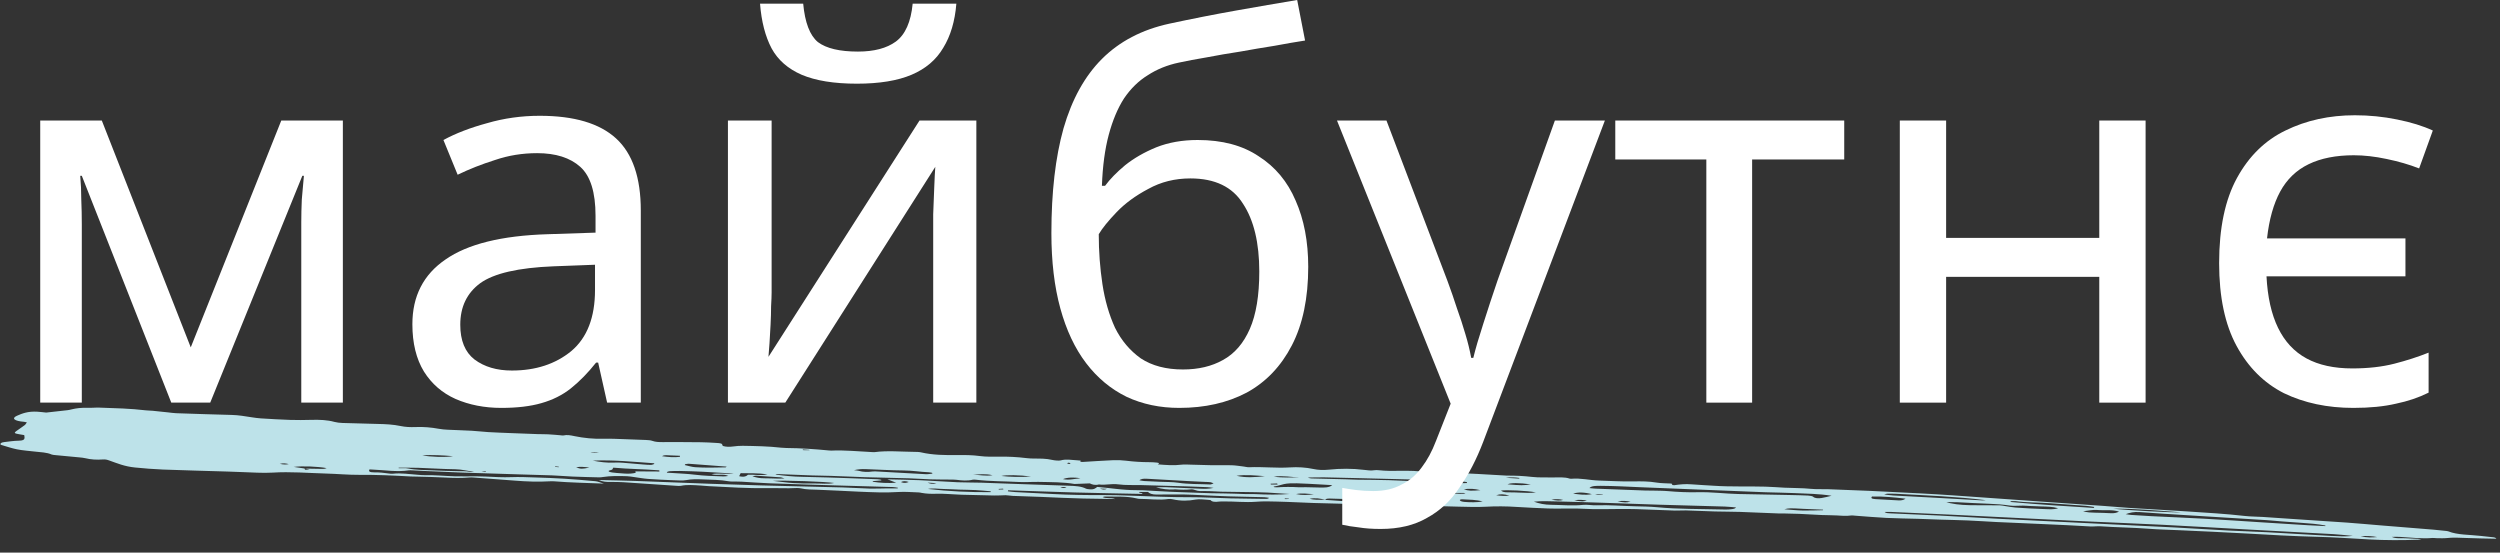 <svg width="475" height="105" viewBox="0 0 475 105" fill="none" xmlns="http://www.w3.org/2000/svg">
<rect x="0" y="0" width="475" height="105" fill="#333333" stroke="none"/>
<path d="M473.849 102.097C473.016 101.997 472.169 101.922 471.334 101.824C469.243 101.58 466.909 101.66 465.163 100.951C465.011 100.889 464.721 100.875 464.488 100.85C463.786 100.775 463.084 100.696 462.377 100.637C459.018 100.361 455.654 100.094 452.292 99.82C450.161 99.646 448.04 99.446 445.903 99.292C442.865 99.072 439.817 98.887 436.774 98.683C434.495 98.531 432.22 98.368 429.94 98.221C428.801 98.148 427.624 98.159 426.521 98.034C422.91 97.62 419.241 97.415 415.58 97.172C411.932 96.93 408.27 96.737 404.619 96.505C403.002 96.403 401.4 96.246 399.786 96.131C396.133 95.872 392.475 95.626 388.819 95.37C382.93 94.956 377.044 94.532 371.154 94.124C369.018 93.975 366.873 93.849 364.731 93.736C361.593 93.568 358.454 93.409 355.313 93.267C352.649 93.146 349.983 93.046 347.316 92.95C346.227 92.911 345.103 92.985 344.054 92.878C342.382 92.706 340.726 92.75 339.066 92.662C337.842 92.596 336.619 92.499 335.397 92.464C332.116 92.371 328.855 92.513 325.56 92.288C324.189 92.194 322.803 92.139 321.439 92.025C320.216 91.922 319.154 92.029 318.095 92.19C318.029 92.2 317.918 92.172 317.768 92.154C317.71 92.062 317.644 91.959 317.592 91.876C316.625 91.818 315.608 91.835 314.745 91.69C313.273 91.442 311.805 91.44 310.364 91.469C308.167 91.513 305.989 91.371 303.8 91.306C302.008 91.252 300.329 90.791 298.503 90.966C298.425 90.973 298.295 90.958 298.23 90.935C297.286 90.608 296.223 90.73 295.195 90.713C293.812 90.692 292.372 90.765 291.065 90.612C289.448 90.423 287.887 90.356 286.281 90.367C286.14 90.368 285.998 90.349 285.855 90.341C284.192 90.246 282.53 90.153 280.87 90.056C278.292 89.905 275.726 89.863 273.158 89.894C272.559 89.901 271.883 89.861 271.327 89.761C269.514 89.436 267.642 89.432 265.814 89.457C264.518 89.474 263.271 89.49 261.988 89.344C261.722 89.314 261.385 89.301 261.156 89.339C260.491 89.449 259.877 89.362 259.214 89.279C256.927 88.991 254.659 89.011 252.47 89.236C251.435 89.342 250.453 89.308 249.554 89.111C248.098 88.793 246.518 88.713 245.109 88.806C242.517 88.978 239.889 88.656 237.319 88.775C236.989 88.79 236.601 88.675 236.233 88.633C235.492 88.546 234.745 88.418 234.001 88.397C232.672 88.359 231.347 88.402 230.018 88.385C228.786 88.368 227.549 88.313 226.315 88.286C225.697 88.272 225.014 88.219 224.471 88.29C222.987 88.483 221.517 88.348 219.979 88.23C220.308 88.074 220.31 87.942 219.78 87.888C219.315 87.841 218.826 87.814 218.355 87.813C216.866 87.81 215.417 87.719 213.955 87.535C213.188 87.438 212.318 87.401 211.541 87.435C209.581 87.517 207.65 87.657 205.706 87.77C205.58 87.778 205.435 87.756 205.278 87.747C205.291 87.671 205.305 87.603 205.321 87.513C205.096 87.495 204.866 87.471 204.636 87.456C203.589 87.394 202.555 87.188 201.525 87.477C201.208 87.566 200.356 87.486 199.895 87.379C198.801 87.125 197.699 87.126 196.554 87.126C196.045 87.127 195.507 87.101 195.011 87.04C193.273 86.824 191.535 86.739 189.757 86.761C188.58 86.776 187.31 86.802 186.207 86.652C184.758 86.455 183.383 86.447 181.963 86.463C179.578 86.491 177.213 86.469 174.977 85.945C174.629 85.863 174.137 85.859 173.717 85.854C171.202 85.83 168.628 85.581 166.195 85.903C166.032 85.924 165.817 85.899 165.626 85.891C163.064 85.775 160.505 85.492 157.936 85.614C157.8 85.621 157.65 85.604 157.509 85.59C154.822 85.331 152.123 85.141 149.392 85.119C149.062 85.116 148.718 85.096 148.396 85.059C145.988 84.782 143.55 84.746 141.12 84.704C140.521 84.694 139.901 84.751 139.342 84.824C138.626 84.919 137.979 84.929 137.33 84.731C137.154 84.223 137.156 84.216 135.872 84.143C134.968 84.092 134.057 84.034 133.155 84.025C130.727 84 128.301 83.984 125.882 83.999C125.12 84.004 124.512 83.975 123.9 83.751C123.619 83.648 123.107 83.613 122.695 83.594C121.408 83.533 120.121 83.488 118.834 83.45C117.454 83.408 116.054 83.324 114.704 83.362C112.735 83.418 110.929 83.229 109.159 82.867C108.46 82.724 107.772 82.559 107.002 82.743C106.902 82.767 106.677 82.716 106.508 82.703C105.726 82.64 104.946 82.562 104.158 82.521C103.497 82.486 102.827 82.504 102.16 82.481C100.395 82.421 98.633 82.353 96.868 82.282C95.496 82.227 94.124 82.18 92.755 82.098C91.713 82.036 90.687 81.902 89.645 81.844C88.121 81.758 86.591 81.723 85.064 81.647C84.502 81.619 83.908 81.572 83.391 81.474C81.934 81.202 80.466 81.076 78.912 81.14C77.963 81.179 77.022 81.139 76.112 80.945C74.735 80.653 73.269 80.578 71.768 80.549C69.529 80.506 67.289 80.441 65.049 80.363C64.547 80.346 63.973 80.28 63.559 80.165C62.167 79.779 60.702 79.732 59.146 79.774C57.828 79.81 56.486 79.825 55.158 79.782C53.301 79.722 51.442 79.609 49.589 79.496C48.985 79.46 48.386 79.365 47.798 79.279C46.569 79.099 45.395 78.872 44.051 78.839C40.521 78.752 36.989 78.629 33.459 78.509C32.945 78.491 32.43 78.406 31.917 78.352C30.944 78.249 29.973 78.14 28.997 78.046C28.578 78.005 28.132 78.015 27.72 77.966C24.811 77.617 21.851 77.549 18.898 77.448C18.144 77.422 17.39 77.51 16.636 77.484C15.477 77.444 14.492 77.559 13.58 77.786C13.351 77.843 13.114 77.902 12.854 77.933C11.494 78.09 10.125 78.239 8.771 78.389C8.258 78.337 7.689 78.259 7.112 78.224C5.295 78.115 4.211 78.559 3.224 78.994C2.098 79.492 2.756 80.006 4.563 80.141C4.694 80.151 4.815 80.188 5.102 80.245C4.967 80.426 4.898 80.62 4.686 80.783C4.175 81.175 3.585 81.548 3.053 81.936C2.617 82.253 2.755 82.365 3.698 82.514C4.001 82.562 4.3 82.617 4.607 82.668C4.627 82.9 4.695 83.105 4.645 83.301C4.582 83.546 4.394 83.718 3.542 83.733C2.617 83.749 1.731 83.891 0.841 83.991C0.289 84.054 0.038 84.213 0.084 84.44C0.146 84.478 0.182 84.519 0.254 84.541C1.233 84.824 2.158 85.158 3.221 85.371C4.243 85.576 5.408 85.663 6.517 85.789C7.669 85.92 8.905 85.944 9.802 86.354C9.965 86.429 10.321 86.452 10.597 86.478C12.098 86.623 13.605 86.758 15.103 86.904C15.476 86.941 15.873 86.977 16.194 87.056C17.259 87.319 18.376 87.382 19.511 87.299C20.069 87.258 20.356 87.351 20.756 87.492C22.252 88.016 23.643 88.63 25.665 88.825C27.403 88.993 29.169 89.146 30.929 89.213C35.03 89.369 39.133 89.468 43.236 89.594C44.092 89.62 44.947 89.668 45.803 89.69C47.801 89.741 49.884 89.918 51.779 89.798C55.165 89.582 58.521 89.88 61.887 89.971C64.023 90.028 66.185 90.237 68.296 90.221C71.548 90.195 74.764 90.345 77.999 90.529C78.423 90.553 78.853 90.544 79.279 90.556C81.042 90.61 82.81 90.633 84.565 90.733C86.111 90.821 87.731 90.853 89.293 90.714C89.51 90.695 89.764 90.71 89.997 90.728C92.591 90.921 95.188 91.111 97.779 91.316C100.025 91.494 102.252 91.581 104.473 91.448C104.747 91.431 105.046 91.43 105.324 91.452C108.323 91.697 111.34 91.746 114.733 91.884C114.022 91.678 113.604 91.476 113.117 91.429C111.154 91.241 109.173 91.076 107.188 90.951C105.381 90.839 103.563 90.775 101.747 90.719C100.222 90.671 98.666 90.595 97.182 90.656C95.55 90.722 93.963 90.627 92.349 90.549C91.741 90.519 91.127 90.503 90.521 90.501C89.143 90.497 87.769 90.541 86.394 90.5C84.496 90.442 82.605 90.239 80.695 90.285C80.282 90.295 79.844 90.24 79.418 90.212C77.819 90.109 76.238 89.823 74.611 90.012C74.412 90.035 74.128 90.004 73.908 89.971C72.989 89.835 72.086 89.737 71.096 89.75C70.237 89.761 69.967 89.558 70.213 89.186C70.436 89.199 70.666 89.216 70.896 89.226C73.148 89.323 75.418 89.703 77.645 89.37C77.847 89.339 78.116 89.357 78.353 89.368C79.306 89.412 80.258 89.468 81.213 89.511C83.353 89.606 85.493 89.711 87.634 89.784C91.399 89.914 95.162 90.026 98.927 90.142C100.928 90.203 102.926 90.243 104.926 90.321C106.206 90.371 107.484 90.493 108.764 90.546C110.458 90.617 112.156 90.655 113.853 90.698C114.081 90.704 114.317 90.669 114.529 90.635C115.994 90.412 117.564 90.42 119.144 90.48C119.605 90.498 120.066 90.586 120.524 90.646C121.395 90.763 122.25 90.928 123.132 90.993C124.74 91.111 126.364 91.184 127.981 91.248C128.781 91.279 129.728 91.347 130.354 91.224C131.392 91.02 132.435 91.039 133.523 91.087C135.181 91.158 136.863 91.144 138.472 91.445C138.84 91.514 139.321 91.48 139.747 91.492C140.128 91.501 140.511 91.496 140.889 91.518C142.646 91.618 144.402 91.761 146.16 91.825C150.451 91.982 154.742 92.109 159.036 92.237C162.564 92.343 166.092 92.433 169.62 92.538C169.945 92.548 170.271 92.625 170.597 92.671C170.584 92.711 170.569 92.752 170.556 92.793C170.26 92.792 169.964 92.79 169.668 92.79C169.255 92.791 168.843 92.789 168.43 92.795C167.351 92.807 166.27 92.859 165.191 92.83C163.474 92.783 161.754 92.656 160.035 92.61C154.931 92.472 149.829 92.365 144.727 92.23C141.48 92.143 138.234 92.037 134.988 91.92C130.215 91.747 125.442 91.546 120.668 91.376C118.448 91.297 116.226 91.264 113.77 91.204C114.517 91.544 115.22 91.577 115.999 91.572C116.8 91.567 117.615 91.57 118.412 91.621C121.787 91.839 125.159 92.079 128.534 92.305C128.812 92.324 129.159 92.349 129.368 92.305C130.548 92.055 131.826 92.174 133.091 92.247C133.615 92.277 134.13 92.344 134.653 92.369C138.367 92.547 142.061 92.812 145.798 92.745C147.616 92.713 149.494 92.827 151.316 92.725C151.578 92.71 151.922 92.728 152.149 92.784C153.175 93.034 154.262 93.007 155.363 93.049C157.935 93.146 160.503 93.3 163.075 93.412C165.647 93.524 168.204 93.648 170.76 93.478C171.962 93.398 173.296 93.522 174.569 93.561C174.749 93.567 174.932 93.616 175.109 93.649C176.075 93.83 177.048 93.845 178.06 93.809C178.745 93.785 179.467 93.832 180.17 93.863C181.028 93.901 181.883 93.973 182.741 93.999C184.787 94.06 186.836 94.111 188.881 94.146C189.611 94.158 190.335 94.111 191.061 94.09C191.49 94.091 191.934 94.197 192.387 94.218C194.15 94.294 195.915 94.339 197.68 94.405C199.107 94.459 200.535 94.533 201.965 94.59C203.25 94.64 204.535 94.683 205.82 94.72C206.576 94.741 207.336 94.744 208.092 94.756C209.351 94.776 210.61 94.798 211.868 94.82C211.181 94.511 210.185 94.789 209.491 94.446C209.67 94.401 209.809 94.333 209.952 94.336C211.97 94.382 214.03 94.235 215.969 94.7C216.133 94.739 216.331 94.785 216.506 94.785C218.337 94.781 220.223 95.084 222.015 94.808C222.224 94.776 222.582 94.807 222.802 94.859C224.323 95.214 225.765 95.188 227.207 94.912C227.502 94.855 227.912 94.856 228.265 94.871C228.77 94.892 229.273 94.95 229.992 95.01C230.247 95.339 230.813 95.418 231.634 95.3C231.921 95.258 232.282 95.278 232.612 95.275C234.599 95.258 236.618 95.489 238.593 95.337C239.276 95.285 239.992 95.253 240.698 95.261C242.023 95.276 243.351 95.318 244.68 95.365C246.299 95.424 247.92 95.511 249.54 95.566C251.302 95.625 253.063 95.664 254.826 95.706C255.396 95.72 255.966 95.716 256.536 95.715C258.006 95.713 259.477 95.682 260.949 95.714C262.205 95.741 263.465 95.855 264.725 95.9C265.719 95.936 266.717 95.892 267.706 95.943C270.842 96.105 273.974 96.198 277.11 96.264C278.858 96.3 280.582 96.371 282.321 96.277C284.22 96.173 286.176 96.18 288.153 96.316C290.146 96.453 292.156 96.52 294.161 96.611C294.636 96.633 295.114 96.632 295.589 96.635C297.392 96.642 299.21 96.565 300.994 96.673C303.308 96.813 305.532 96.705 307.793 96.708C308.834 96.709 309.875 96.699 310.915 96.734C313.344 96.814 315.773 96.928 318.2 97.009C318.908 97.033 319.615 96.958 320.326 96.979C322.176 97.032 324.027 97.127 325.877 97.179C327.448 97.223 329.021 97.209 330.592 97.261C333.021 97.342 335.447 97.457 337.876 97.553C338.208 97.567 338.539 97.548 338.871 97.555C339.865 97.576 340.86 97.59 341.851 97.633C343.281 97.696 344.706 97.792 346.136 97.855C347.078 97.895 348.025 97.881 348.965 97.932C349.869 97.981 350.748 98.082 351.634 97.947C351.894 97.907 352.283 97.967 352.61 97.99C354.551 98.129 356.488 98.306 358.434 98.402C360.431 98.501 362.437 98.515 364.437 98.576C365.819 98.618 367.201 98.681 368.583 98.724C370.343 98.781 372.106 98.81 373.866 98.885C375.674 98.963 377.479 99.091 379.29 99.182C385.285 99.481 391.293 99.664 397.281 100.032C397.508 100.047 397.744 100.017 397.977 100.012C398.349 100.004 398.73 99.972 399.096 99.996C402.165 100.208 405.256 100.228 408.325 100.469C410.163 100.612 412.038 100.646 413.894 100.734C418.138 100.936 422.388 101.107 426.623 101.354C431.186 101.622 435.737 101.88 440.322 101.994C443.608 102.076 446.9 102.313 450.186 102.493C453.3 102.664 456.376 102.66 459.438 102.543C459.656 102.534 459.852 102.474 460.059 102.437C459.059 102.33 458.108 102.355 457.19 102.277C456.279 102.201 455.241 102.399 454.442 102.009C454.993 101.977 455.544 101.985 456.089 102.015C458.124 102.132 460.154 102.399 462.196 102.212C462.405 102.193 462.668 102.25 462.904 102.251C463.561 102.254 464.264 102.298 464.862 102.233C466.073 102.1 467.27 102.157 468.523 102.214C470.453 102.301 472.388 102.315 474.319 102.361C474.198 102.202 474.047 102.12 473.858 102.097L473.849 102.097ZM53.165 88.128C53.894 87.967 54.384 88.061 54.864 88.183C54.346 88.284 53.853 88.288 53.165 88.128ZM57.879 89.035C58.153 89.068 58.431 89.102 58.823 89.149C57.946 89.306 57.927 89.309 57.879 89.035ZM60.525 89.078C59.645 89.072 58.76 89.047 57.877 89.03C57.877 89.025 57.877 89.022 57.875 89.017C57.268 88.928 56.661 88.838 55.804 88.712C57.526 88.51 60.275 88.626 62.059 88.939C61.649 89.153 61.044 89.082 60.528 89.078L60.525 89.078ZM86.079 86.675C84.669 86.921 81.503 86.817 80.226 86.501C82.166 86.412 84.115 86.498 86.079 86.675ZM89.26 89.645C88.514 89.492 87.775 89.539 87.021 89.524C85.413 89.491 83.798 89.442 82.192 89.365C80.64 89.29 79.065 89.323 77.553 89.014C77.053 88.912 76.358 88.971 75.754 88.957C75.75 88.925 75.743 88.892 75.739 88.86C76.996 88.867 78.253 88.845 79.509 88.886C81.834 88.963 84.166 89.127 86.483 89.157C87.79 89.174 88.812 89.498 90.064 89.623C89.792 89.634 89.466 89.688 89.258 89.645L89.26 89.645ZM91.952 89.679C91.87 89.675 91.791 89.646 91.491 89.581C91.891 89.575 92.098 89.572 92.306 89.568C92.318 89.602 92.327 89.636 92.338 89.67C92.21 89.674 92.081 89.684 91.955 89.679L91.952 89.679ZM106.15 88.771C105.917 88.75 105.685 88.729 105.45 88.708C105.468 88.673 105.483 88.637 105.501 88.602C105.731 88.628 105.963 88.652 106.193 88.678C106.178 88.709 106.162 88.74 106.147 88.77L106.15 88.771ZM130.156 88.212C130.387 88.176 130.634 88.096 130.852 88.112C133.238 88.284 135.621 88.47 138.072 88.658C137.939 88.747 137.904 88.799 137.853 88.8C135.941 88.844 134.018 88.897 132.092 88.769C131.414 88.724 130.775 88.504 130.118 88.365C130.132 88.315 130.142 88.263 130.156 88.213L130.156 88.212ZM109.456 88.792C110.231 88.624 110.988 88.716 111.99 88.836C110.589 89.132 110.337 89.125 109.456 88.792ZM113.782 86.031C113.117 86.012 112.637 85.998 112.157 85.983C112.711 85.867 113.253 85.883 113.782 86.031ZM112.625 87.518C116.551 87.344 120.388 87.75 124.242 88.019C124.275 88.06 124.306 88.103 124.339 88.144C124.122 88.209 123.921 88.325 123.685 88.329C123.224 88.337 122.737 88.293 122.267 88.255C120.955 88.146 119.65 88.019 118.334 87.92C117.821 87.881 117.271 87.859 116.77 87.888C115.298 87.972 113.958 87.777 112.625 87.518ZM120.721 89.56C120.739 89.649 120.752 89.727 120.774 89.838C120.191 89.975 119.496 90.035 118.718 89.981C118.2 89.946 117.674 89.92 117.165 89.863C116.674 89.808 116.027 89.767 115.761 89.632C115.278 89.387 116.262 89.352 116.358 89.168C116.403 89.082 116.446 88.995 116.522 88.853C119.447 89.121 122.38 89.133 125.269 89.365C125.275 89.439 125.283 89.513 125.289 89.588C123.804 89.58 122.32 89.571 120.721 89.561L120.721 89.56ZM127.411 86.526C127.998 86.533 128.589 86.571 129.178 86.596C129.184 86.661 129.192 86.728 129.198 86.794C128.137 86.941 127.052 86.852 125.794 86.681C126.233 86.365 126.897 86.522 127.408 86.527L127.411 86.526ZM135.187 90.087C135.848 90.267 136.336 90.22 136.827 90.204C137.339 90.188 137.858 90.175 138.389 90.432C138.005 90.471 137.735 90.529 137.465 90.52C135.618 90.456 133.777 90.416 131.946 90.184C130.712 90.028 129.403 89.984 128.124 89.893C127.671 89.86 127.215 89.838 126.762 89.811C126.738 89.772 126.715 89.733 126.692 89.693C126.872 89.635 127.032 89.538 127.238 89.527C127.885 89.493 128.547 89.468 129.207 89.483C130.635 89.515 132.066 89.557 133.493 89.628C135.415 89.724 137.334 89.852 139.413 89.975C138.043 90.173 136.583 89.808 135.187 90.086L135.187 90.087ZM281.283 93.134C279.54 93.298 278.961 93.265 278.133 92.962C279.182 92.797 280.115 92.849 281.283 93.134ZM246.898 90.697C245.37 90.692 243.839 90.825 242.01 90.563C243.811 90.314 245.368 90.68 246.898 90.697ZM242.662 91.86C242.687 91.927 242.713 91.995 242.74 92.063C242.313 92.062 241.889 92.062 241.462 92.061C241.444 92.01 241.425 91.959 241.407 91.906C241.825 91.891 242.242 91.875 242.662 91.859L242.662 91.86ZM240.328 90.476C238.546 90.662 236.769 90.827 234.937 90.4C236.694 90.136 238.521 90.341 240.328 90.476ZM217.891 90.962C220.504 91.105 223.116 91.259 225.728 91.404C226.821 91.464 227.914 91.511 229.007 91.563C229.339 91.579 229.693 91.573 229.998 91.623C230.225 91.659 230.388 91.769 230.581 91.846C230.361 91.917 230.134 92.058 229.926 92.048C227.898 91.949 225.863 92.028 223.831 91.717C222.782 91.557 221.568 91.593 220.429 91.54C219.43 91.495 218.429 91.458 217.433 91.4C217.133 91.383 216.843 91.312 216.495 91.258C216.775 90.973 217.297 90.928 217.889 90.96L217.891 90.962ZM203.074 87.91C203.214 87.927 203.329 88.001 203.42 88.058C203.434 88.067 203.261 88.116 203.119 88.166C202.968 88.108 202.842 88.061 202.717 88.013C202.837 87.976 202.979 87.9 203.071 87.91L203.074 87.91ZM205.284 90.882C204.184 90.935 203.243 91.286 201.962 91.036C202.67 90.71 204.101 90.632 205.284 90.882ZM195.917 90.539C193.976 90.672 191.813 90.623 190.262 90.435C191.14 90.21 193.733 90.242 195.917 90.539ZM188.583 90.293C187.235 90.49 186.052 90.234 184.898 90.178C186.078 90.15 187.248 89.974 188.583 90.293ZM164.439 89.132C166.861 89.214 169.291 89.372 171.697 89.387C173.352 89.397 174.865 89.665 176.462 89.73C176.676 89.738 176.883 89.797 177.096 89.831C177.117 89.883 177.14 89.936 177.16 89.989C176.742 90.028 176.318 90.119 175.909 90.098C172.87 89.941 169.833 89.762 166.797 89.592C166.475 89.574 166.109 89.541 165.834 89.579C164.893 89.711 164.01 89.705 163.117 89.448C162.936 89.396 162.672 89.388 162.256 89.338C163.007 89.156 163.714 89.108 164.439 89.132ZM153.773 85.47C153.775 85.495 153.779 85.519 153.781 85.545C153.371 85.539 152.962 85.534 152.552 85.528C152.543 85.484 152.537 85.439 152.528 85.396C152.942 85.421 153.356 85.445 153.771 85.47L153.773 85.47ZM142.111 90.2C141.841 90.464 141.416 90.711 140.441 90.478C140.54 90.279 140.616 90.118 140.722 89.9C142.262 89.938 143.901 89.853 145.841 90.123C144.484 90.419 143.313 90.136 142.111 90.199L142.111 90.2ZM145.243 90.875C144.38 90.88 143.71 90.75 142.949 90.494C143.297 90.441 143.502 90.374 143.694 90.385C145.257 90.478 146.817 90.583 148.374 90.695C148.522 90.705 148.652 90.782 149.056 90.918C148.44 90.927 148.107 90.943 147.772 90.936C146.929 90.919 146.08 90.871 145.246 90.876L145.243 90.875ZM154.718 91.86C153.405 91.887 152.052 91.865 150.734 91.783C149.518 91.708 148.323 91.527 146.844 91.362C149.016 91.228 156.73 91.504 158.498 91.766C157.255 92.035 155.934 91.837 154.718 91.86ZM171.175 91.593C171.629 91.363 172.068 91.377 172.663 91.577C172.181 91.765 171.77 91.838 171.175 91.593ZM188.2 93.509C184.211 93.534 180.246 93.369 176.311 92.9C177.273 92.707 178.3 92.897 179.29 92.908C180.282 92.921 181.282 92.993 182.279 93.028C183.316 93.063 184.357 93.061 185.392 93.116C186.347 93.165 187.296 93.267 188.247 93.346C188.232 93.4 188.218 93.454 188.203 93.508L188.2 93.509ZM176.236 91.701C176.719 91.729 177.203 91.758 177.913 91.8C177.127 92.052 176.682 91.873 176.236 91.701ZM189.785 93.01C189.764 92.972 189.746 92.934 189.725 92.897C190.014 92.88 190.303 92.864 190.592 92.846C190.61 92.894 190.629 92.941 190.645 92.989C190.358 92.996 190.072 93.003 189.785 93.01ZM240.024 94.789C237.928 94.765 235.833 94.741 233.735 94.689C231.262 94.627 228.774 94.464 226.321 94.474C222.461 94.489 218.614 94.306 214.759 94.175C213.019 94.116 211.268 94.054 209.509 94.062C206.384 94.077 203.214 94.037 200.088 93.865C197.716 93.733 195.341 93.615 192.965 93.5C192.473 93.477 191.99 93.401 191.501 93.35C191.517 93.285 191.53 93.219 191.546 93.153C195.784 93.294 200.021 93.456 204.257 93.57C208.484 93.685 212.709 93.754 216.933 93.843C216.992 93.806 217.051 93.768 217.112 93.73C216.873 93.683 216.632 93.634 216.392 93.587C216.439 93.545 216.486 93.504 216.533 93.461C217.067 93.463 217.603 93.463 218.135 93.465C218.351 93.768 218.956 93.965 219.691 93.964C221.397 93.961 223.096 93.924 224.803 93.945C226.038 93.959 227.281 94.041 228.522 94.095C230.141 94.164 231.76 94.254 233.377 94.303C235.661 94.373 237.943 94.409 240.225 94.47C240.518 94.478 240.813 94.549 241.12 94.593C240.911 94.853 240.405 94.794 240.024 94.79L240.024 94.789ZM201.455 92.658C201.749 92.542 202.143 92.514 202.638 92.575C202.331 92.768 201.943 92.759 201.455 92.658ZM208.997 92.832C209.498 92.845 209.86 92.855 210.313 92.867C209.943 93.072 209.504 93.061 208.997 92.832ZM244.114 94.824C244.112 94.781 244.111 94.737 244.109 94.694C244.364 94.709 244.616 94.724 244.87 94.738C244.874 94.763 244.881 94.787 244.885 94.812C244.628 94.816 244.371 94.82 244.114 94.824ZM238.522 93.881C237.863 93.846 237.197 93.886 236.533 93.869C235.148 93.834 233.757 93.751 232.382 93.749C229.524 93.745 226.672 93.57 223.823 93.49C221.622 93.427 219.459 93.261 217.277 93.158C216.211 93.107 215.152 93.155 214.05 93.068C213.355 93.013 212.669 92.97 211.975 92.88C210.833 92.734 209.658 92.634 208.474 92.512C208.114 92.791 207.857 93.044 207.007 92.964C206.782 92.943 206.479 92.921 206.364 92.859C205.483 92.391 204.327 92.327 202.977 92.286C197.49 92.122 192.004 91.898 186.518 91.712C184.998 91.659 183.476 91.695 181.959 91.629C179.535 91.522 177.117 91.339 174.693 91.235C172.65 91.147 170.603 91.124 168.617 91.074C169.113 91.265 169.606 91.456 170.29 91.719C168.572 91.833 167.196 91.748 165.842 91.534C165.83 91.494 165.821 91.456 165.81 91.416C166.357 91.37 166.904 91.325 167.451 91.279C167.444 91.24 167.44 91.203 167.434 91.164C167.194 91.127 166.958 91.066 166.715 91.056C165.147 90.99 163.576 90.928 162.008 90.878C158.817 90.775 155.622 90.645 152.435 90.596C150.687 90.569 149.048 90.395 147.337 90.167C147.445 90.128 147.529 90.067 147.611 90.07C149.851 90.155 152.091 90.254 154.333 90.333C155.524 90.376 156.717 90.374 157.908 90.416C160.046 90.491 162.186 90.601 164.324 90.666C167.132 90.751 169.94 90.796 172.75 90.88C174.069 90.92 175.389 91.031 176.711 91.074C177.899 91.113 179.09 91.103 180.278 91.118C180.754 91.124 181.259 91.102 181.704 91.161C182.795 91.305 183.829 91.392 184.817 91.143C184.946 91.11 185.196 91.121 185.373 91.142C188.09 91.467 190.864 91.431 193.607 91.579C194.86 91.647 196.134 91.534 197.402 91.561C199.752 91.61 202.13 91.595 204.165 91.955C205.246 91.913 206.1 91.88 207.067 91.843C207.484 92.055 208.034 92.241 208.802 92.047C210.072 92.221 211.148 91.84 212.553 92.036C213.869 92.219 215.382 92.127 216.811 92.166C219.718 92.244 222.623 92.325 225.53 92.413C226.815 92.451 228.099 92.503 229.382 92.559C229.68 92.572 229.975 92.626 230.577 92.699C229.605 92.911 228.822 92.885 228.034 92.851C225.891 92.757 223.751 92.655 221.608 92.572C221.007 92.549 220.405 92.581 219.647 92.589C220.814 92.929 221.927 93.064 222.984 92.994C223.077 92.988 223.172 92.963 223.257 92.971C224.31 93.061 225.336 93.083 226.357 92.973C226.549 92.953 226.921 93.042 227.109 93.119C227.672 93.347 228.259 93.316 228.958 93.306C229.98 93.292 231.031 93.4 232.069 93.421C234.295 93.466 236.519 93.484 238.746 93.52C239.446 93.531 240.15 93.552 240.848 93.588C242.246 93.663 243.644 93.752 245.044 93.857C242.908 94.021 240.732 93.996 238.527 93.881L238.522 93.881ZM242.63 92.59C242.462 92.601 242.271 92.571 242.092 92.561C242.054 92.525 242.016 92.489 241.978 92.452C242.727 92.342 243.302 92.135 243.936 91.983C244.582 91.829 245.546 91.806 246.375 91.826C247.939 91.865 249.506 91.974 251.072 92.056C251.719 92.091 252.363 92.133 253.124 92.177C252.546 92.685 251.537 92.652 250.531 92.625C249.687 92.603 248.843 92.581 247.999 92.568C247.621 92.563 247.239 92.608 246.868 92.586C245.434 92.499 244.024 92.499 242.63 92.59ZM246.242 93.873C247.458 93.637 248.429 93.84 249.636 93.897C248.458 94.044 247.517 94.145 246.242 93.873ZM250.087 94.947C249.653 94.928 249.222 94.871 248.814 94.772C249.891 94.557 250.856 94.692 251.777 94.974C251.214 94.966 250.649 94.971 250.087 94.945L250.087 94.947ZM255.186 95.212C254.051 95.151 252.921 95.055 251.789 94.974C251.873 94.789 252.161 94.709 252.67 94.724C254.666 94.785 256.664 94.84 258.659 94.901C258.785 94.905 258.91 94.943 259.058 94.969C258.414 95.121 256.264 95.271 255.186 95.212ZM260.728 95.044C260.612 95 260.521 94.966 260.432 94.931C260.547 94.89 260.662 94.849 260.777 94.808C260.858 94.847 261.01 94.891 261.005 94.926C260.996 94.966 260.848 94.996 260.728 95.044ZM263.928 91.231C261.935 91.157 259.938 91.177 257.942 91.144C257.181 91.132 256.415 91.085 255.654 91.065C253.51 91.009 251.369 90.962 249.226 90.905C248.971 90.898 248.717 90.851 248.472 90.732C249.535 90.718 250.594 90.681 251.658 90.697C253.56 90.724 255.463 90.783 257.367 90.83C261.705 90.938 266.04 91.038 270.381 91.16C272.67 91.224 274.96 91.317 277.251 91.416C277.745 91.437 278.231 91.536 278.722 91.599C278.718 91.661 278.712 91.723 278.708 91.784C278.17 91.786 277.631 91.811 277.093 91.789C272.705 91.605 268.318 91.396 263.931 91.233L263.928 91.231ZM267.431 92.619C266.868 92.778 266.444 92.753 266.159 92.543C266.581 92.568 266.954 92.59 267.431 92.619ZM271.157 95.07C269.538 95.001 267.922 94.911 266.308 94.817C266.104 94.805 265.912 94.732 265.714 94.687C267.708 94.463 269.667 94.617 271.627 94.747C271.67 94.792 271.713 94.836 271.758 94.881C271.558 94.947 271.354 95.079 271.157 95.07ZM271.726 92.735C272.603 92.765 273.265 92.786 274.087 92.814C273.197 93.125 272.838 93.114 271.726 92.735ZM275.204 93.671C276.25 93.663 277.172 93.651 278.097 93.652C278.203 93.652 278.321 93.712 278.442 93.746C278.048 93.87 276.968 93.844 275.204 93.671ZM278.204 95.36C277.981 95.341 277.727 95.289 277.578 95.223C277.439 95.161 277.354 95.056 277.37 94.977C277.381 94.93 277.637 94.856 277.77 94.864C279.11 94.946 280.511 94.922 281.711 95.289C280.548 95.463 279.386 95.463 278.201 95.361L278.204 95.36ZM302.452 93.888C301.151 94.136 300.064 93.937 298.902 93.79C299.743 93.484 301.077 93.517 302.452 93.888ZM301.51 95.093C300.792 95.31 300.736 95.31 299.127 95.084C300.037 94.867 300.735 95 301.51 95.093ZM297.009 94.989C296.328 95.198 295.67 95.093 294.764 94.94C295.662 94.774 296.336 94.83 297.009 94.989ZM288.676 90.808C288.675 90.851 288.669 90.895 288.668 90.938C287.917 90.894 287.164 90.849 286.102 90.786C287.156 90.625 287.916 90.712 288.676 90.807L288.676 90.808ZM290.853 92.026C289.444 92.245 289 92.241 286.436 92.017C287.014 91.726 288.586 91.719 290.853 92.026ZM284.274 94.096C285.063 93.839 285.691 93.857 286.798 94.166C285.92 94.266 285.138 94.211 284.274 94.096ZM288.775 93.599C288.026 93.563 287.263 93.532 286.522 93.546C285.818 93.559 285.467 93.438 285.193 93.208C286.217 93.047 290.209 93.232 291.823 93.551C290.84 93.695 289.812 93.649 288.773 93.599L288.775 93.599ZM328.501 96.794C328.109 96.835 327.654 96.809 327.227 96.801C325.136 96.765 323.046 96.719 320.955 96.687C318.911 96.655 316.887 96.56 314.853 96.373C313.458 96.246 312.013 96.227 310.589 96.193C308.169 96.135 305.748 95.919 303.322 96.007C302.504 96.037 301.54 95.846 300.798 95.927C298.792 96.146 296.756 95.932 294.738 95.913C293.484 95.902 292.448 95.689 291.434 95.317C292.927 95.16 294.401 95.24 295.843 95.273C298.698 95.336 301.554 95.428 304.407 95.521C308.024 95.639 311.641 95.781 315.259 95.892C319.397 96.02 323.537 96.12 327.675 96.244C328.366 96.265 329.056 96.349 329.841 96.413C329.623 96.74 328.985 96.744 328.498 96.794L328.501 96.794ZM303.063 94.026C303.64 93.812 304.087 93.918 304.496 93.943C304.511 93.943 304.517 93.986 304.529 94.009C304.114 94.014 303.721 94.019 303.063 94.026ZM307.334 95.261C308.298 95.095 309.027 95.171 309.814 95.323C308.905 95.507 308.767 95.504 307.334 95.261ZM342.517 97.002C341.421 96.98 340.317 96.854 339.016 96.76C339.994 96.531 339.999 96.537 342.708 96.683C343.924 96.749 345.149 96.785 346.368 96.835C346.375 96.871 346.381 96.906 346.385 96.941C345.097 96.965 343.809 97.029 342.517 97.002ZM346.124 94.618C345.498 94.711 344.85 94.715 344.472 94.366C344.365 94.267 343.877 94.175 343.554 94.159C342.464 94.106 341.37 94.079 340.276 94.058C336.944 93.991 333.614 93.944 330.282 93.863C329.048 93.833 327.808 93.743 326.58 93.653C325.201 93.552 323.854 93.493 322.458 93.523C320.638 93.563 318.786 93.482 316.941 93.317C315.967 93.229 314.955 93.24 313.959 93.213C313.53 93.201 313.102 93.219 312.676 93.203C309.529 93.089 306.385 92.97 303.238 92.846C302.826 92.83 302.42 92.774 301.989 92.735C302.374 92.294 303.267 92.303 304.191 92.308C306.709 92.323 309.217 92.463 311.733 92.574C315.967 92.759 320.203 92.915 324.437 93.086C328.105 93.233 331.77 93.392 335.438 93.529C337.295 93.599 339.158 93.598 341.01 93.69C343.261 93.803 345.556 93.801 348.006 94.193C347.267 94.364 346.737 94.527 346.124 94.618ZM430.655 98.826C431.6 98.885 432.537 98.99 433.479 99.063C434.709 99.159 435.94 99.251 437.176 99.331C438.772 99.437 440.354 99.559 441.837 99.847C441.827 99.885 441.816 99.923 441.808 99.961C440.681 99.903 439.554 99.856 438.43 99.788C435.581 99.615 432.734 99.434 429.884 99.254C426.226 99.022 422.57 98.766 418.906 98.562C415.531 98.373 412.144 98.241 408.763 98.073C407.479 98.01 406.2 97.924 404.918 97.837C404.613 97.817 404.318 97.754 403.885 97.691C404.711 97.394 405.429 97.213 406.572 97.298C409.316 97.503 412.074 97.675 414.828 97.848C420.103 98.178 425.383 98.495 430.658 98.826L430.655 98.826ZM414.383 97.335C413.231 97.441 403.625 96.933 401.496 96.645C405.781 96.618 409.998 97.02 414.383 97.335ZM398.453 96.892C399.787 97.027 401.224 96.767 402.612 97.202C402.151 97.452 401.702 97.547 400.985 97.507C399.994 97.452 398.992 97.427 397.998 97.41C397.28 97.397 396.594 97.369 395.786 97.139C396.795 97.035 397.693 96.816 398.453 96.891L398.453 96.892ZM382.932 95.215C385.07 95.519 387.277 95.438 389.44 95.61C391.748 95.794 394.07 95.936 396.378 96.111C396.901 96.15 397.404 96.252 397.917 96.326C397.879 96.386 397.839 96.448 397.801 96.508C392.531 96.181 387.264 95.849 382.033 95.378C382.02 95.332 382.006 95.287 381.995 95.242C382.308 95.231 382.656 95.176 382.932 95.215ZM381.837 96.053C382.597 96.163 383.516 96.056 384.365 96.066C384.826 96.071 385.293 96.119 385.758 96.141C386.42 96.171 387.084 96.198 387.746 96.219C388.83 96.255 389.939 96.236 391.043 96.562C390.2 96.853 389.261 96.748 388.468 96.726C386.618 96.672 384.765 96.555 382.919 96.432C382.279 96.389 381.663 96.253 381.034 96.16C380.676 96.108 380.312 96.018 379.958 96.013C378.44 95.993 376.923 95.99 375.409 95.994C373.725 95.999 372.07 95.94 370.505 95.599C370.357 95.567 370.23 95.519 369.793 95.388C370.737 95.402 371.339 95.396 371.935 95.424C373.937 95.518 375.936 95.653 377.936 95.716C379.279 95.758 380.538 95.863 381.832 96.052L381.837 96.053ZM358.555 93.799C359.123 93.797 359.698 93.786 360.265 93.818C365.943 94.138 371.655 94.328 377.285 95.033C377.055 95.047 376.821 95.087 376.593 95.075C373.69 94.914 370.79 94.741 367.889 94.581C365.18 94.432 362.468 94.299 359.759 94.147C359.238 94.118 358.727 94.032 357.992 93.945C358.348 93.851 358.446 93.8 358.558 93.799L358.555 93.799ZM355.679 94.334C357.805 94.297 359.851 94.479 362.058 94.746C361.622 95.056 361.177 95.104 360.608 95.07C359.19 94.987 357.772 94.911 356.355 94.832C355.548 94.786 355.44 94.606 355.679 94.334ZM442.948 101.824C438.947 101.608 434.952 101.349 430.951 101.134C428.433 100.999 425.904 100.933 423.384 100.8C420.003 100.623 416.631 100.4 413.25 100.219C409.823 100.036 406.391 99.88 402.962 99.712C395.141 99.329 387.317 98.952 379.497 98.558C375.832 98.374 372.171 98.143 368.507 97.955C365.41 97.797 362.307 97.67 359.207 97.537C358.775 97.518 358.355 97.531 358.072 97.274C358.504 97.269 358.859 97.249 359.208 97.263C363.12 97.437 367.034 97.606 370.944 97.797C379.242 98.204 387.54 98.634 395.839 99.034C400.843 99.275 405.857 99.454 410.859 99.706C416.29 99.98 421.715 100.309 427.144 100.607C432.572 100.904 438.003 101.183 443.431 101.489C444.638 101.558 445.83 101.708 447.029 101.821C445.679 101.974 444.301 101.895 442.948 101.822L442.948 101.824ZM448.51 101.876C449.769 101.796 450.73 101.861 451.673 102.043C450.684 102.128 449.712 102.18 448.51 101.876Z" fill="#BDE2E9"/>
<path d="M65.143 22.9V76.5H57.243V42.3C57.243 40.9 57.276 39.433 57.343 37.9C57.476 36.367 57.609 34.867 57.743 33.4H57.443L39.943 76.5H32.543L15.543 33.4H15.243C15.376 34.867 15.443 36.367 15.443 37.9C15.509 39.433 15.543 41 15.543 42.6V76.5H7.643V22.9H19.343L36.243 66L53.443 22.9H65.143Z" fill="white"/>
<path d="M102.552 22C109.085 22 113.919 23.433 117.052 26.3C120.185 29.167 121.752 33.733 121.752 40V76.5H115.352L113.652 68.9H113.252C111.719 70.833 110.119 72.467 108.452 73.8C106.852 75.067 104.985 76 102.852 76.6C100.785 77.2 98.252 77.5 95.252 77.5C92.052 77.5 89.152 76.933 86.552 75.8C84.019 74.667 82.019 72.933 80.552 70.6C79.085 68.2 78.352 65.2 78.352 61.6C78.352 56.267 80.452 52.167 84.652 49.3C88.852 46.367 95.319 44.767 104.052 44.5L113.152 44.2V41C113.152 36.533 112.185 33.433 110.252 31.7C108.319 29.967 105.585 29.1 102.052 29.1C99.252 29.1 96.585 29.533 94.052 30.4C91.519 31.2 89.152 32.133 86.952 33.2L84.252 26.6C86.585 25.333 89.352 24.267 92.552 23.4C95.752 22.467 99.085 22 102.552 22ZM105.152 50.6C98.485 50.867 93.852 51.933 91.252 53.8C88.719 55.667 87.452 58.3 87.452 61.7C87.452 64.7 88.352 66.9 90.152 68.3C92.019 69.7 94.385 70.4 97.252 70.4C101.785 70.4 105.552 69.167 108.552 66.7C111.552 64.167 113.052 60.3 113.052 55.1V50.3L105.152 50.6Z" fill="white"/>
<path d="M181.707 0.7C181.44 4.033 180.607 6.833 179.207 9.1C177.873 11.367 175.873 13.067 173.207 14.2C170.54 15.333 167.073 15.9 162.807 15.9C158.473 15.9 154.973 15.333 152.307 14.2C149.707 13.067 147.807 11.4 146.607 9.2C145.407 6.933 144.673 4.1 144.407 0.7H152.607C152.94 4.3 153.873 6.733 155.407 8C157.007 9.2 159.54 9.8 163.007 9.8C166.073 9.8 168.473 9.167 170.207 7.9C172.007 6.567 173.073 4.167 173.407 0.7H181.707ZM146.607 55.6C146.607 56.2 146.573 57.067 146.507 58.2C146.507 59.267 146.473 60.433 146.407 61.7C146.34 62.9 146.273 64.067 146.207 65.2C146.14 66.267 146.073 67.133 146.007 67.8L174.707 22.9H185.507V76.5H177.307V44.9C177.307 43.833 177.307 42.433 177.307 40.7C177.373 38.967 177.44 37.267 177.507 35.6C177.573 33.867 177.64 32.567 177.707 31.7L149.207 76.5H138.307V22.9H146.607V55.6Z" fill="white"/>
<path d="M199.764 44.3C199.764 36.5 200.531 29.867 202.064 24.4C203.664 18.867 206.098 14.467 209.364 11.2C212.698 7.867 216.964 5.633 222.164 4.5C226.498 3.567 230.731 2.733 234.864 2C238.998 1.267 242.864 0.6 246.464 0L247.964 7.7C246.231 7.967 244.298 8.3 242.164 8.7C240.031 9.033 237.864 9.4 235.664 9.8C233.464 10.133 231.331 10.5 229.264 10.9C227.264 11.233 225.498 11.567 223.964 11.9C221.764 12.367 219.798 13.167 218.064 14.3C216.331 15.367 214.831 16.833 213.564 18.7C212.364 20.567 211.398 22.867 210.664 25.6C209.931 28.333 209.498 31.567 209.364 35.3H209.964C210.898 34.033 212.164 32.733 213.764 31.4C215.431 30.067 217.398 28.933 219.664 28C221.998 27.067 224.631 26.6 227.564 26.6C232.231 26.6 236.098 27.633 239.164 29.7C242.298 31.7 244.631 34.5 246.164 38.1C247.764 41.7 248.564 45.9 248.564 50.7C248.564 56.633 247.531 61.6 245.464 65.6C243.398 69.6 240.531 72.6 236.864 74.6C233.198 76.533 228.931 77.5 224.064 77.5C220.398 77.5 217.064 76.8 214.064 75.4C211.064 73.933 208.498 71.8 206.364 69C204.231 66.2 202.598 62.733 201.464 58.6C200.331 54.467 199.764 49.7 199.764 44.3ZM224.764 70.2C227.698 70.2 230.231 69.6 232.364 68.4C234.564 67.2 236.264 65.233 237.464 62.5C238.664 59.767 239.264 56.133 239.264 51.6C239.264 46.133 238.231 41.833 236.164 38.7C234.164 35.5 230.831 33.9 226.164 33.9C223.231 33.9 220.564 34.567 218.164 35.9C215.764 37.167 213.764 38.633 212.164 40.3C210.564 41.967 209.431 43.367 208.764 44.5C208.764 47.767 208.998 50.933 209.464 54C209.931 57.067 210.731 59.833 211.864 62.3C213.064 64.7 214.698 66.633 216.764 68.1C218.898 69.5 221.564 70.2 224.764 70.2Z" fill="white"/>
<path d="M254.028 22.9H263.428L275.028 53.4C275.694 55.2 276.294 56.933 276.828 58.6C277.428 60.267 277.961 61.9 278.428 63.5C278.894 65.033 279.261 66.533 279.528 68H279.928C280.328 66.333 280.961 64.167 281.828 61.5C282.694 58.767 283.594 56.033 284.528 53.3L295.428 22.9H304.928L281.828 83.9C280.561 87.233 279.061 90.133 277.328 92.6C275.661 95.133 273.594 97.067 271.128 98.4C268.728 99.8 265.794 100.5 262.328 100.5C260.728 100.5 259.328 100.4 258.128 100.2C256.928 100.067 255.894 99.9 255.028 99.7V92.7C255.761 92.833 256.628 92.967 257.628 93.1C258.694 93.233 259.794 93.3 260.928 93.3C262.994 93.3 264.761 92.9 266.228 92.1C267.761 91.367 269.061 90.267 270.128 88.8C271.194 87.4 272.094 85.733 272.828 83.8L275.628 76.7L254.028 22.9Z" fill="white"/>
<path d="M350.404 30.3H332.904V76.5H324.204V30.3H306.904V22.9H350.404V30.3Z" fill="white"/>
<path d="M369.763 22.9V45.2H398.863V22.9H407.663V76.5H398.863V52.6H369.763V76.5H360.963V22.9H369.763Z" fill="white"/>
<path d="M447.135 77.5C442.201 77.5 437.801 76.567 433.935 74.7C430.135 72.767 427.135 69.767 424.935 65.7C422.735 61.633 421.635 56.4 421.635 50C421.635 43.333 422.768 37.933 425.035 33.8C427.301 29.667 430.368 26.667 434.235 24.8C438.168 22.867 442.568 21.9 447.435 21.9C450.168 21.9 452.835 22.167 455.435 22.7C458.101 23.233 460.368 23.933 462.235 24.8L459.635 32C457.768 31.267 455.701 30.667 453.435 30.2C451.235 29.733 449.168 29.5 447.235 29.5C443.835 29.5 440.968 30.067 438.635 31.2C436.301 32.333 434.501 34.067 433.235 36.4C431.968 38.733 431.135 41.7 430.735 45.3H457.035V52.5H430.635C430.835 56.433 431.568 59.7 432.835 62.3C434.101 64.9 435.901 66.833 438.235 68.1C440.568 69.367 443.468 70 446.935 70C449.935 70 452.601 69.7 454.935 69.1C457.268 68.5 459.435 67.8 461.435 67V74.6C459.568 75.533 457.501 76.233 455.235 76.7C452.968 77.233 450.268 77.5 447.135 77.5Z" fill="white"/>
</svg>
